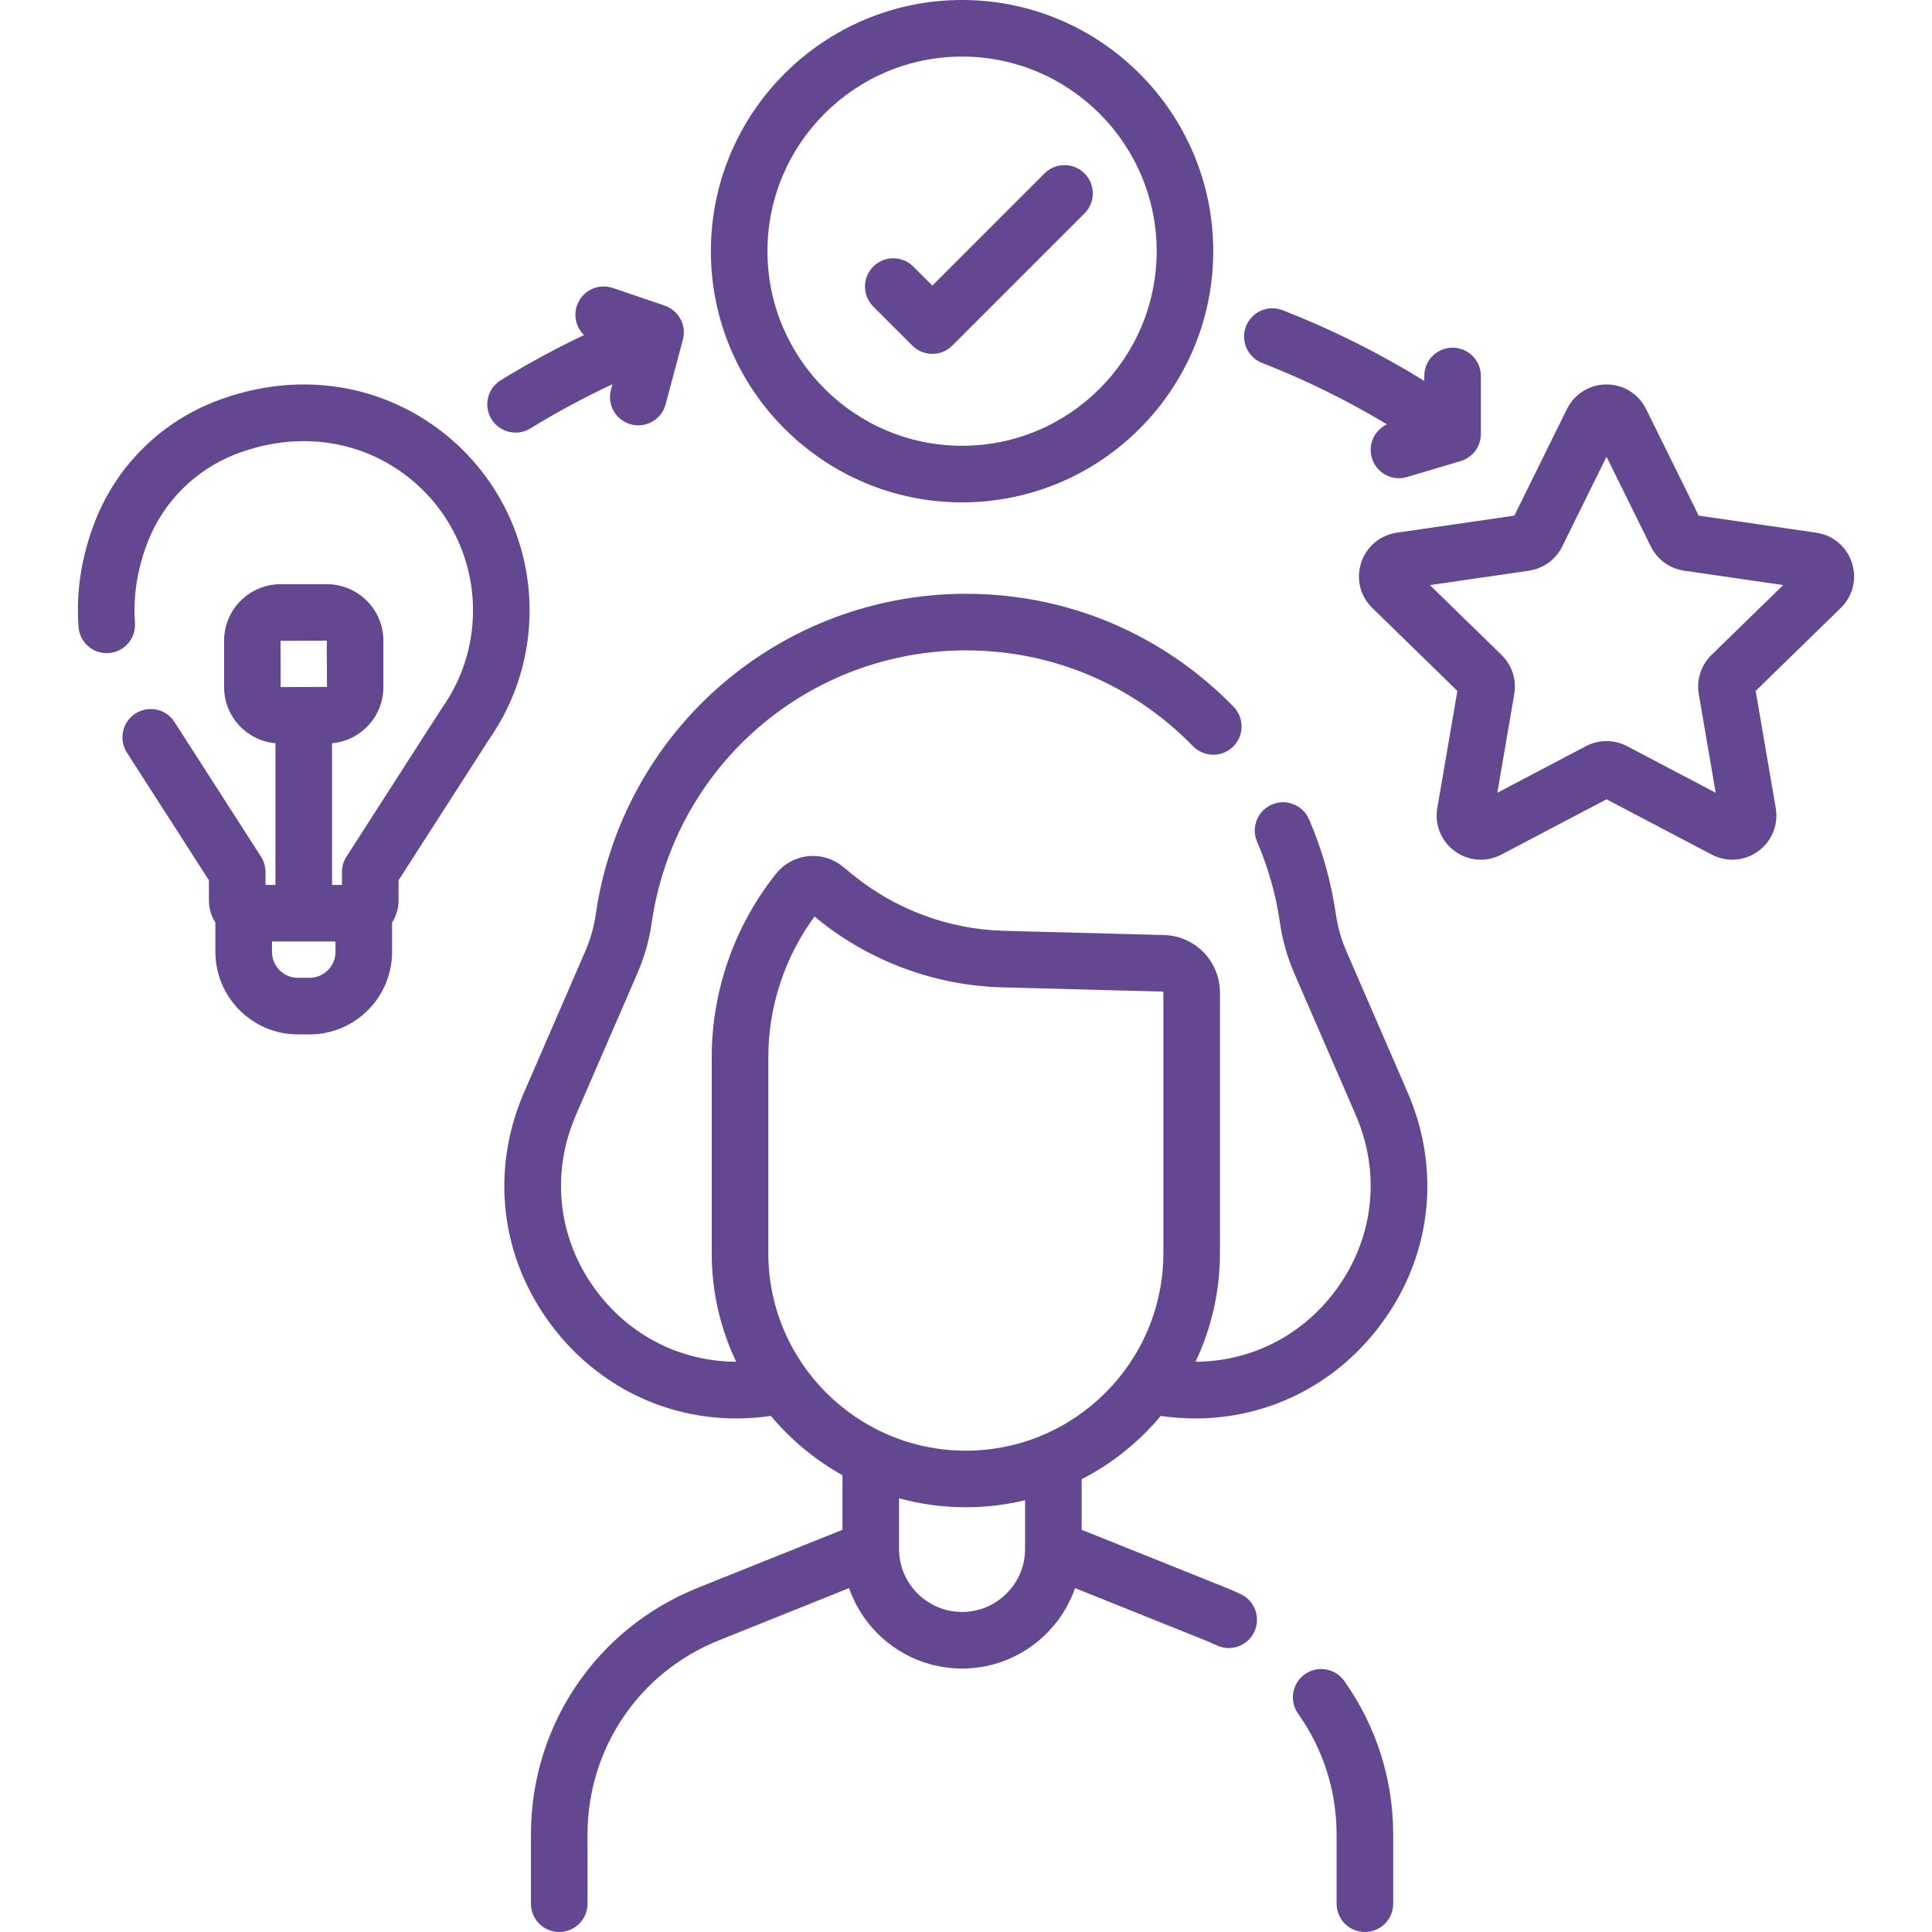 <svg width="512" height="512" viewBox="0 0 512 512" fill="none" xmlns="http://www.w3.org/2000/svg">
<g clip-path="url(#clip0_207_128)">
<path d="M356.777 252.018C355.435 248.928 354.512 245.669 354.032 242.332C352.785 233.662 350.387 225.183 346.908 217.129C345.267 213.329 340.857 211.577 337.052 213.22C333.25 214.863 331.5 219.276 333.143 223.077C336.096 229.913 338.131 237.11 339.189 244.467C339.86 249.124 341.149 253.673 343.019 257.986L359.295 295.516C366.169 311.366 363.974 328.996 353.423 342.676C344.433 354.331 331.126 360.822 316.827 360.876C320.972 352.144 323.3 342.388 323.3 332.097V263.096C323.3 254.733 316.751 248.008 308.389 247.788L265.967 246.67C251.5 246.288 237.351 241.048 226.126 231.917L223.334 229.644C220.729 227.524 217.455 226.556 214.114 226.91C210.774 227.267 207.779 228.907 205.68 231.53C194.674 245.281 188.613 262.554 188.613 280.166V332.097C188.613 342.388 190.941 352.143 195.086 360.876C180.788 360.823 167.48 354.332 158.491 342.676C147.939 328.996 145.744 311.367 152.618 295.516L168.894 257.987C170.764 253.673 172.053 249.124 172.724 244.467C175.604 224.451 185.609 206.132 200.893 192.89C216.177 179.647 235.733 172.354 255.956 172.354C278.81 172.354 300.195 181.375 316.171 197.755C319.061 200.722 323.809 200.779 326.773 197.888C329.738 194.998 329.798 190.249 326.906 187.286C308.084 167.986 282.887 157.358 255.955 157.358C232.125 157.358 209.082 165.951 191.072 181.555C173.063 197.159 161.274 218.744 157.88 242.331C157.4 245.669 156.477 248.928 155.135 252.018L138.86 289.549C129.781 310.482 132.68 333.767 146.617 351.835C158.537 367.291 176.199 375.905 195.174 375.904C198.185 375.904 201.235 375.678 204.295 375.237C209.584 381.56 216.012 386.897 223.258 390.94V405.41L184.921 420.79C158.06 431.567 140.703 457.234 140.703 486.177V504.501C140.703 508.643 144.059 511.999 148.201 511.999C152.343 511.999 155.699 508.643 155.699 504.501V486.177C155.699 463.394 169.362 443.191 190.505 434.709L225.013 420.864C229.323 433.257 241.114 442.178 254.956 442.178C268.797 442.178 280.588 433.256 284.898 420.864L319.41 434.711C320.316 435.074 321.273 435.495 322.423 436.035C323.454 436.52 324.54 436.75 325.61 436.75C328.424 436.75 331.122 435.158 332.4 432.441C334.163 428.694 332.553 424.227 328.806 422.465C327.385 421.797 326.173 421.265 324.992 420.791L286.655 405.41V392.005C294.72 387.855 301.847 382.136 307.617 375.237C310.679 375.679 313.725 375.904 316.738 375.904C335.712 375.904 353.376 367.29 365.296 351.835C379.231 333.768 382.131 310.483 373.053 289.549L356.777 252.018ZM271.659 410.482C271.659 419.691 264.166 427.183 254.957 427.183C245.747 427.183 238.255 419.691 238.255 410.482V397.062C243.9 398.602 249.831 399.44 255.957 399.44C261.363 399.44 266.617 398.782 271.659 397.572V410.482ZM255.957 384.444C227.093 384.444 203.61 360.962 203.61 332.098V280.167C203.61 266.787 207.943 253.65 215.858 242.896L216.663 243.551C230.443 254.761 247.813 261.192 265.572 261.661L307.993 262.779C308.168 262.784 308.305 262.924 308.305 263.097V332.098C308.303 360.962 284.82 384.444 255.957 384.444Z" fill="#634790"/>
<path d="M345.798 443.688C342.417 446.08 341.617 450.76 344.01 454.139C350.685 463.57 354.213 474.648 354.213 486.178V504.502C354.213 508.644 357.569 512 361.711 512C365.853 512 369.21 508.644 369.21 504.502V486.178C369.21 471.527 364.729 457.452 356.249 445.475C353.856 442.094 349.177 441.294 345.798 443.688Z" fill="#634790"/>
<path d="M114.226 112.291C97.523 100.878 76.63 98.742 56.901 106.439C42.51 112.051 31.004 123.484 25.329 137.805C21.637 147.125 20.114 156.657 20.805 166.135C21.107 170.265 24.686 173.373 28.828 173.07C32.958 172.769 36.062 169.177 35.762 165.047C35.237 157.84 36.418 150.532 39.272 143.329C43.417 132.868 51.83 124.515 62.352 120.41C77.392 114.544 93.217 116.097 105.766 124.673C118.031 133.053 125.352 146.91 125.352 161.741C125.352 171.048 122.528 179.972 117.185 187.551C117.123 187.639 117.063 187.729 117.004 187.819L91.811 227.039C91.036 228.249 90.623 229.654 90.623 231.092V234.507H87.993V196.97C95.609 196.286 101.599 189.875 101.599 182.084V169.781C101.599 161.536 94.891 154.827 86.646 154.827H74.342C66.097 154.827 59.389 161.536 59.389 169.781V182.084C59.389 189.874 65.38 196.286 72.995 196.97V234.508H70.365V231.093C70.365 229.655 69.952 228.25 69.176 227.04L46.25 191.348C44.013 187.864 39.374 186.854 35.889 189.092C32.406 191.329 31.395 195.969 33.632 199.453L55.369 233.293V238.665C55.369 240.809 56.003 242.805 57.081 244.489V252.253C57.081 264.315 66.895 274.13 78.959 274.13H82.028C94.091 274.13 103.905 264.316 103.905 252.253V244.489C104.984 242.805 105.618 240.809 105.618 238.665V233.293L129.537 196.056C136.609 185.964 140.347 174.102 140.347 161.742C140.347 141.954 130.583 123.468 114.226 112.291ZM86.602 169.781L86.65 182.041L80.892 182.061C80.759 182.054 80.627 182.041 80.492 182.041C80.338 182.041 80.186 182.055 80.034 182.064L74.384 182.084L74.341 169.824L86.602 169.781ZM88.909 252.252C88.909 256.046 85.822 259.133 82.028 259.133H78.959C75.165 259.133 72.078 256.046 72.078 252.252V249.503H88.909V252.252Z" fill="#634790"/>
<path d="M254.957 133.133C291.662 133.133 321.524 103.272 321.524 66.566C321.524 29.861 291.662 0 254.957 0C218.251 0 188.39 29.861 188.39 66.566C188.39 103.272 218.251 133.133 254.957 133.133ZM254.957 14.996C283.393 14.996 306.528 38.13 306.528 66.566C306.528 95.002 283.393 118.137 254.957 118.137C226.521 118.137 203.386 95.002 203.386 66.566C203.386 38.13 226.521 14.996 254.957 14.996Z" fill="#634790"/>
<path d="M241.772 91.588C243.236 93.051 245.155 93.783 247.074 93.783C248.992 93.783 250.912 93.051 252.376 91.588L287.405 56.559C290.334 53.629 290.334 48.883 287.405 45.954C284.476 43.027 279.729 43.027 276.801 45.954L247.075 75.682L242.03 70.638C239.103 67.711 234.355 67.71 231.427 70.639C228.499 73.567 228.499 78.315 231.428 81.242L241.772 91.588Z" fill="#634790"/>
<path d="M490.776 149.137C489.391 144.869 485.772 141.819 481.332 141.173L450.171 136.645L436.235 108.407C434.25 104.385 430.23 101.887 425.745 101.887C421.261 101.887 417.241 104.385 415.256 108.407L401.319 136.645L370.157 141.173C365.718 141.819 362.099 144.869 360.715 149.136C359.329 153.402 360.464 157.996 363.675 161.126L386.224 183.105L380.901 214.142C380.144 218.563 381.927 222.947 385.555 225.582C389.183 228.22 393.903 228.561 397.874 226.473L425.746 211.82L453.619 226.473C455.345 227.381 457.214 227.829 459.073 227.829C461.488 227.829 463.887 227.071 465.939 225.581C469.567 222.944 471.349 218.561 470.591 214.141L465.268 183.106L487.815 161.127C491.026 157.997 492.162 153.402 490.776 149.137ZM453.558 173.576C450.801 176.263 449.542 180.134 450.193 183.931L454.679 210.089L431.189 197.739C429.484 196.844 427.615 196.395 425.745 196.395C423.876 196.395 422.005 196.843 420.3 197.738L396.809 210.089L401.296 183.929C401.946 180.133 400.688 176.262 397.932 173.577L378.927 155.052L405.193 151.236C409.004 150.68 412.297 148.288 413.998 144.837L425.744 121.037L437.488 144.833C439.191 148.287 442.484 150.68 446.298 151.235L472.561 155.051L453.558 173.576Z" fill="#634790"/>
<path d="M334.463 96.179C345.906 100.642 356.992 106.109 367.552 112.456C364.251 114.007 362.484 117.771 363.557 121.373C364.527 124.627 367.509 126.732 370.74 126.732C371.449 126.732 372.17 126.63 372.885 126.418L387.089 122.187C390.267 121.241 392.446 118.318 392.446 115.001V99.636C392.446 95.495 389.089 92.138 384.947 92.138C380.806 92.138 377.449 95.495 377.449 99.636V100.932C365.516 93.581 352.932 87.287 339.913 82.208C336.055 80.702 331.708 82.61 330.203 86.469C328.699 90.327 330.605 94.674 334.463 96.179Z" fill="#634790"/>
<path d="M136.637 114.647C137.976 114.647 139.331 114.289 140.555 113.537C147.555 109.236 154.844 105.315 162.294 101.826L161.904 103.286C160.834 107.286 163.21 111.396 167.211 112.466C167.859 112.639 168.511 112.722 169.152 112.722C172.463 112.722 175.495 110.51 176.391 107.159L180.97 90.025C181.989 86.213 179.878 82.262 176.142 80.991L162.401 76.314C158.484 74.977 154.222 77.075 152.888 80.997C151.923 83.831 152.757 86.835 154.77 88.79C147.214 92.38 139.82 96.389 132.706 100.76C129.178 102.929 128.074 107.545 130.242 111.074C131.657 113.377 134.118 114.647 136.637 114.647Z" fill="#634790"/>
</g>
<defs>
<clipPath id="clip0_207_128">
<rect width="512" height="512" fill="white"/>
</clipPath>
</defs>
</svg>

